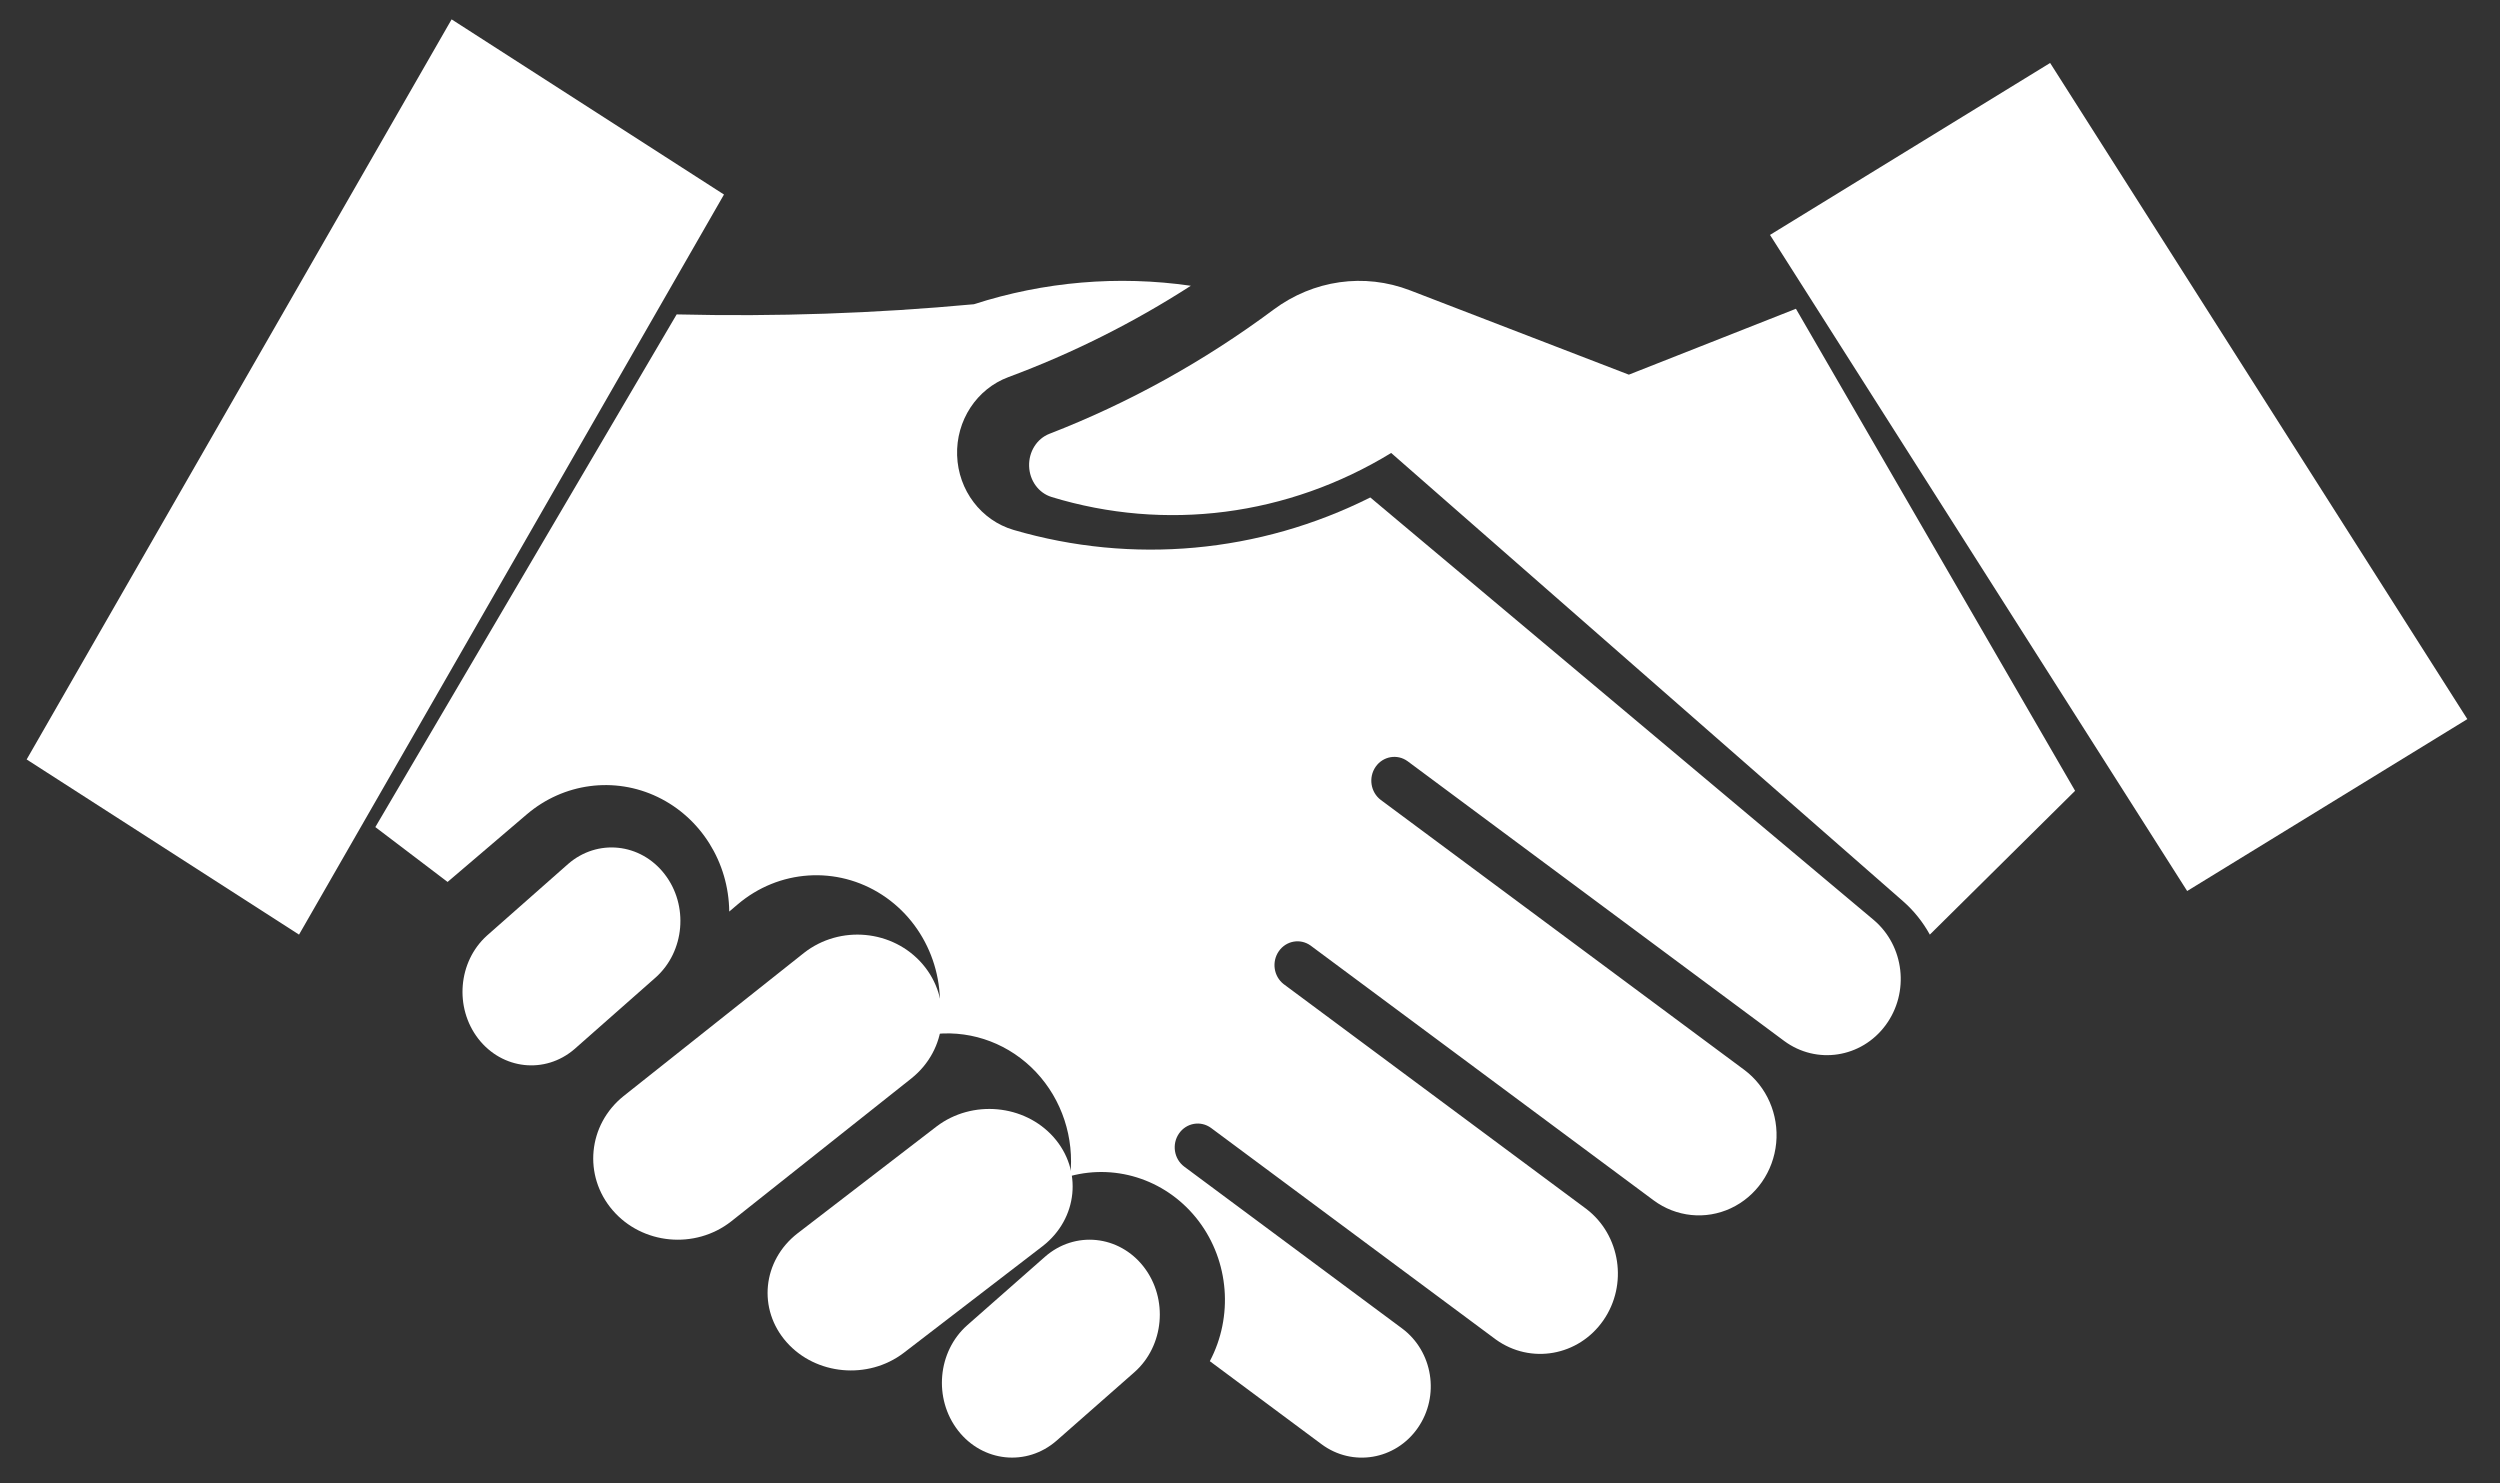 <?xml version="1.0" encoding="UTF-8"?>
<svg width="59px" height="35px" viewBox="0 0 59 35" version="1.1" xmlns="http://www.w3.org/2000/svg" xmlns:xlink="http://www.w3.org/1999/xlink">
    <rect x="0" y="0" width="59" height="35" fill="#333333" stroke="none"/>
    <!-- Generator: Sketch 64 (93537) - https://sketch.com -->
    <title>hnd</title>
    <desc>Created with Sketch.</desc>
    <g id="Page-1" stroke="none" stroke-width="1" fill="none" fill-rule="evenodd">
        <g id="HOME" transform="translate(-802, -4948)" fill="#fff" fill-rule="nonzero">
            <g id="Group-9" transform="translate(312, 4738)">
                <g id="hnd" transform="translate(490.629, 210.457)">
                    <path d="M24.184,11.271 C26.878,12.095 29.766,11.722 32.203,10.233 L44.286,20.815 C44.537,21.035 44.75,21.301 44.915,21.6 L48.343,18.206 L41.755,6.83 L37.812,8.385 L32.647,6.395 C31.568,5.98 30.369,6.149 29.426,6.851 C27.788,8.07 26.01,9.055 24.137,9.781 C23.84,9.896 23.647,10.205 23.658,10.545 C23.669,10.885 23.882,11.178 24.186,11.271 L24.184,11.271 Z" id="Path"></path>
                    <path d="M24.628,27.299 C24.73,26.397 24.434,25.495 23.821,24.844 C23.208,24.193 22.344,23.862 21.469,23.943 C21.772,22.678 21.256,21.356 20.19,20.662 C19.124,19.969 17.748,20.06 16.776,20.89 L16.581,21.056 C16.569,19.893 15.911,18.842 14.892,18.352 C13.872,17.862 12.671,18.022 11.803,18.762 L9.934,20.357 L8.229,19.062 L15.34,6.963 C17.681,7.02 20.023,6.94 22.355,6.723 C24.01,6.189 25.758,6.04 27.475,6.287 C26.118,7.161 24.675,7.883 23.171,8.442 C22.421,8.72 21.931,9.468 21.959,10.291 C21.986,11.114 22.525,11.824 23.291,12.049 C26.093,12.87 29.089,12.598 31.71,11.283 L43.588,21.252 C44.316,21.866 44.442,22.966 43.871,23.738 C43.301,24.51 42.241,24.674 41.477,24.109 L32.591,17.508 C32.347,17.33 32.01,17.389 31.836,17.639 C31.662,17.89 31.716,18.239 31.957,18.421 L40.535,24.791 C41.066,25.187 41.354,25.845 41.289,26.519 C41.224,27.193 40.816,27.779 40.219,28.058 C39.622,28.337 38.927,28.265 38.395,27.87 L30.298,21.856 C30.055,21.684 29.723,21.744 29.551,21.992 C29.379,22.24 29.429,22.584 29.665,22.768 L36.81,28.075 C37.616,28.692 37.794,29.863 37.209,30.705 C36.624,31.547 35.493,31.747 34.671,31.154 L27.951,26.162 C27.707,25.984 27.37,26.042 27.196,26.293 C27.022,26.543 27.076,26.892 27.317,27.074 L32.46,30.894 C33.189,31.436 33.356,32.488 32.831,33.242 C32.307,33.997 31.29,34.169 30.56,33.627 L27.923,31.667 C28.48,30.611 28.378,29.314 27.663,28.365 C26.947,27.416 25.755,26.997 24.628,27.299 L24.628,27.299 Z" id="Path"></path>
                    <path d="M12.927,24.303 L14.845,22.611 C15.531,21.999 15.626,20.91 15.057,20.174 C14.488,19.437 13.47,19.33 12.777,19.934 L10.86,21.626 C10.182,22.24 10.092,23.322 10.657,24.055 C11.223,24.787 12.234,24.898 12.927,24.303 L12.927,24.303 Z" id="Path"></path>
                    <path d="M20.884,24.99 C21.726,24.314 21.842,23.111 21.144,22.297 C20.445,21.483 19.195,21.365 18.344,22.032 L14.088,25.41 C13.245,26.086 13.129,27.289 13.828,28.103 C14.526,28.917 15.777,29.035 16.627,28.368 L20.884,24.99 Z" id="Path"></path>
                    <path d="M20.696,31.473 L23.98,28.95 C24.81,28.304 24.924,27.156 24.236,26.38 C23.547,25.603 22.314,25.49 21.476,26.126 L18.193,28.65 C17.362,29.295 17.247,30.444 17.936,31.22 C18.624,31.997 19.858,32.11 20.696,31.473 L20.696,31.473 Z" id="Path"></path>
                    <path d="M24.031,29.204 L22.198,30.818 C21.496,31.44 21.398,32.55 21.979,33.301 C22.56,34.051 23.601,34.159 24.307,33.542 L26.141,31.929 C26.846,31.308 26.946,30.194 26.364,29.442 C25.781,28.69 24.737,28.583 24.031,29.204 L24.031,29.204 Z" id="Path"></path>
                    <polygon id="Path" points="16.457 4.134 6.428 21.6 0 17.466 10.029 0"></polygon>
                    <polygon id="Path" points="47.754 1.029 57.6 16.514 50.988 20.571 41.143 5.087"></polygon>
                </g>
            </g>
        </g>
    </g>
</svg>
